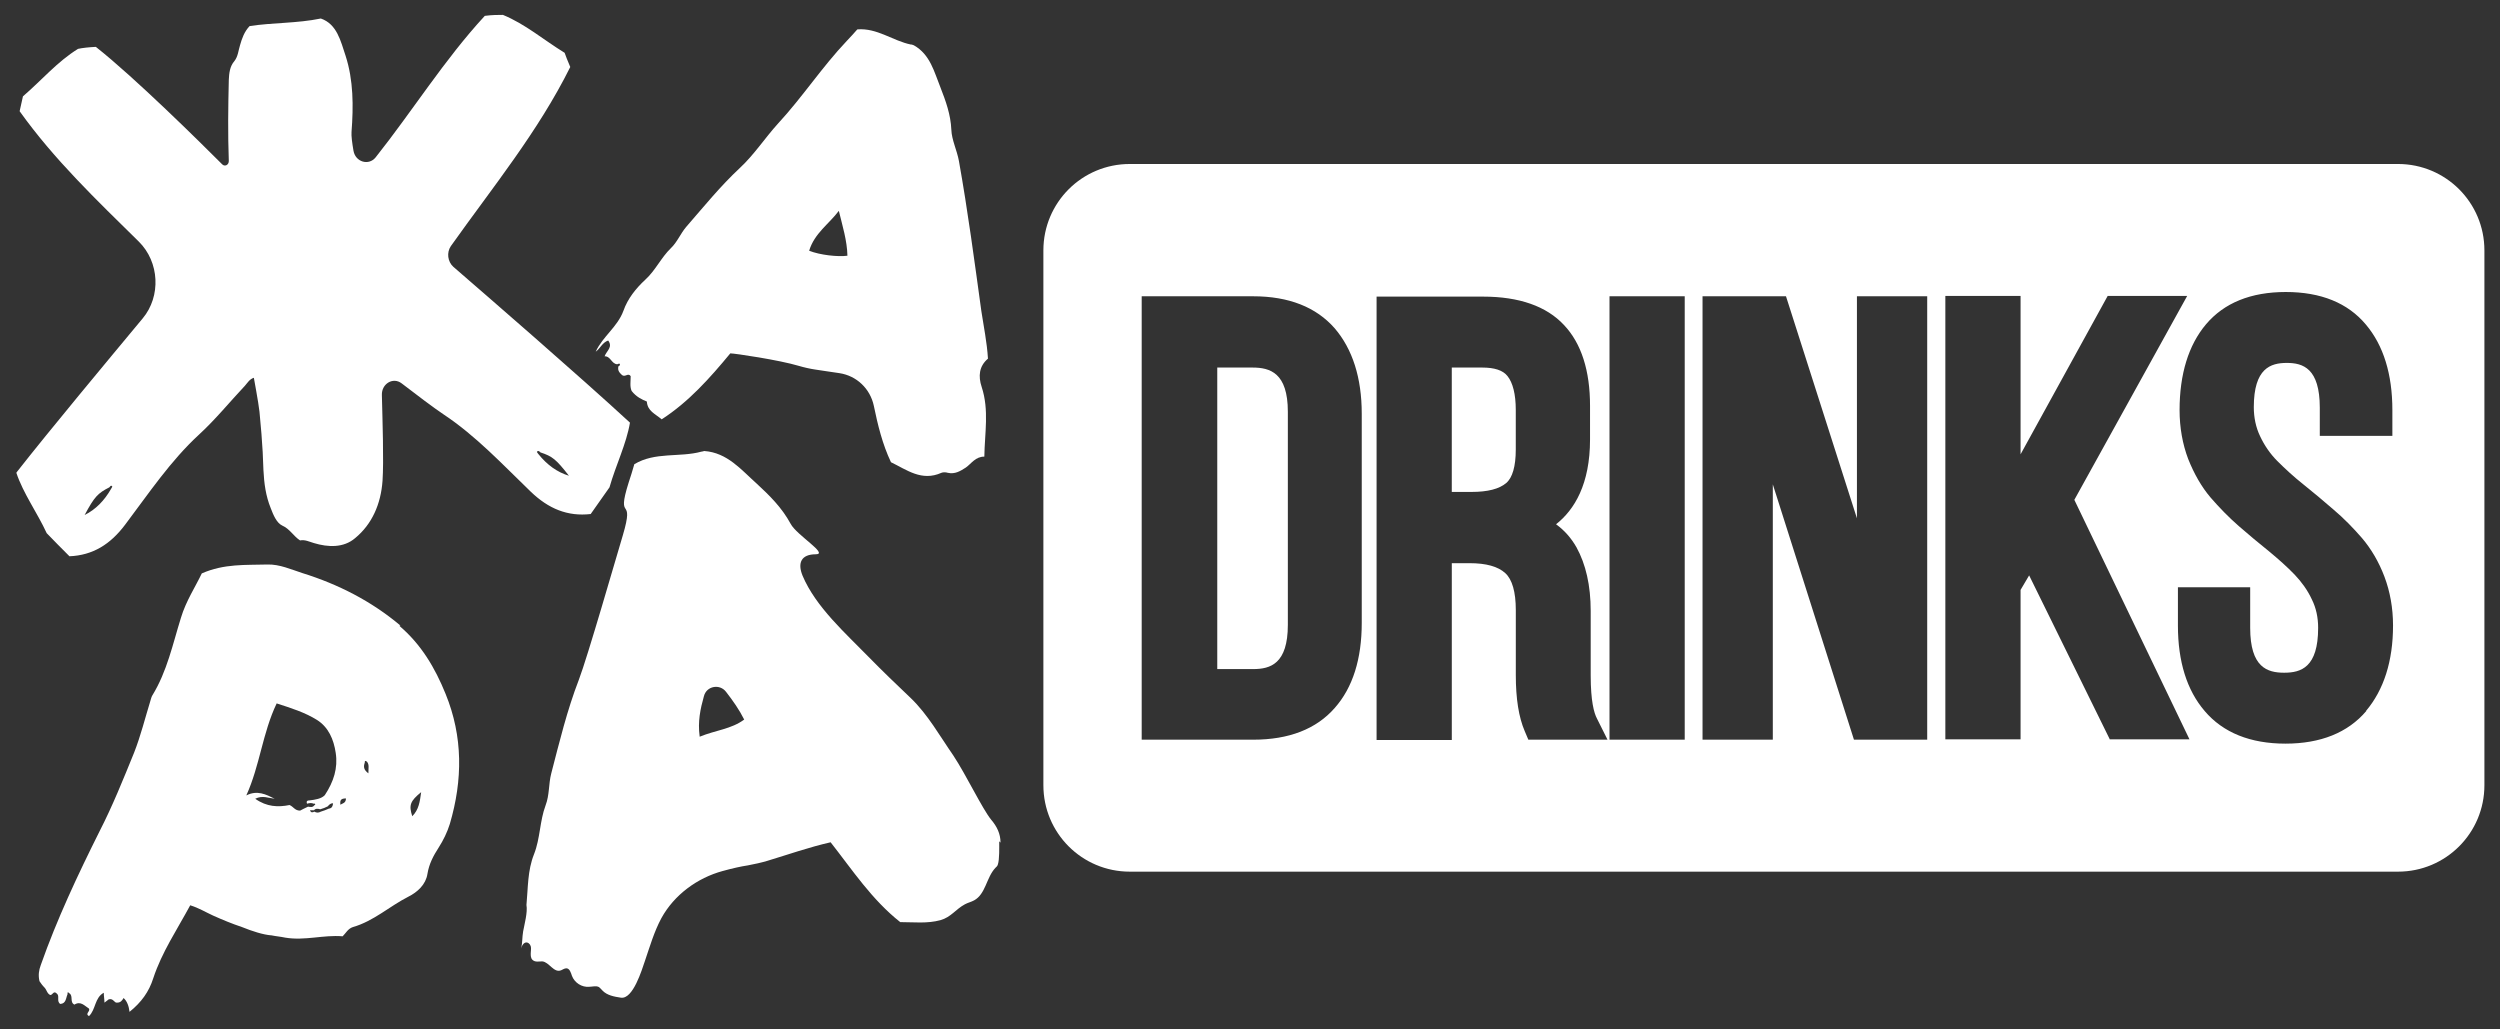 <?xml version="1.0" encoding="UTF-8"?> <svg xmlns="http://www.w3.org/2000/svg" width="136" height="56" viewBox="0 0 136 56" fill="none"><rect x="0" y="0" width="136" height="56" fill="#333333" stroke="none"/> <path d="M33.07 18.505C33.375 18.882 32.981 19.097 32.891 19.384C33.214 19.366 33.268 19.797 33.573 19.815C33.609 19.815 33.645 19.779 33.698 19.779C33.77 19.869 33.698 19.887 33.645 19.923C33.573 20.174 33.734 20.3 33.842 20.407C34.022 20.533 34.165 20.264 34.309 20.461C34.309 20.748 34.255 21.036 34.362 21.269C34.614 21.592 34.919 21.735 35.188 21.843C35.224 22.364 35.637 22.507 35.996 22.812C37.467 21.861 38.616 20.569 39.729 19.223C39.962 19.223 42.385 19.582 43.462 19.905C43.695 19.977 44.09 20.067 44.341 20.102C44.772 20.174 45.22 20.228 45.669 20.3C46.602 20.443 47.338 21.143 47.536 22.076C47.751 23.117 48.002 24.158 48.469 25.145C49.33 25.558 50.138 26.204 51.215 25.72C51.304 25.684 51.448 25.684 51.556 25.72C51.95 25.809 52.238 25.63 52.543 25.433C52.848 25.217 53.063 24.84 53.548 24.84C53.566 23.566 53.817 22.31 53.404 21.053C53.207 20.461 53.261 19.923 53.745 19.51C53.691 18.613 53.512 17.769 53.386 16.926C53.009 14.198 52.65 11.47 52.166 8.76C52.058 8.168 51.771 7.611 51.753 7.055C51.717 6.229 51.448 5.494 51.161 4.758C50.82 3.914 50.605 2.963 49.707 2.46C49.671 2.46 49.599 2.407 49.563 2.425C48.577 2.227 47.715 1.509 46.638 1.599C46.441 1.814 46.261 2.03 46.064 2.227C44.718 3.645 43.659 5.278 42.331 6.714C41.613 7.504 41.039 8.401 40.249 9.137C39.19 10.124 38.275 11.255 37.324 12.349C37.019 12.708 36.839 13.175 36.498 13.498C35.96 14.018 35.655 14.718 35.098 15.221C34.596 15.687 34.147 16.244 33.914 16.908C33.591 17.787 32.783 18.308 32.406 19.133C32.657 18.954 32.765 18.631 33.088 18.523L33.07 18.505ZM45.633 11.47C45.831 12.295 46.082 13.085 46.1 13.911C45.579 13.982 44.61 13.875 44.018 13.641C44.305 12.69 45.095 12.188 45.633 11.47Z" fill="white"></path> <path d="M54.428 45.838C54.428 45.354 54.231 44.959 53.926 44.6C53.441 44.008 52.562 42.159 51.862 41.1C51.126 40.041 50.48 38.875 49.547 37.977C48.775 37.242 48.004 36.506 47.25 35.734C46.011 34.46 44.378 33.024 43.66 31.319C43.373 30.619 43.589 30.153 44.378 30.153C45.096 30.153 43.337 29.112 43.014 28.501C42.53 27.604 41.848 26.94 41.148 26.294C40.322 25.558 39.568 24.625 38.312 24.535C38.24 24.553 38.187 24.571 38.151 24.571C36.966 24.894 35.638 24.571 34.507 25.253C34.4 25.612 34.31 25.935 34.202 26.24C33.484 28.519 34.561 26.832 33.879 29.13C33.502 30.386 31.959 35.752 31.492 36.972C30.846 38.642 30.433 40.364 29.985 42.087C29.841 42.644 29.895 43.254 29.68 43.81C29.357 44.672 29.392 45.605 29.052 46.466C28.693 47.364 28.729 48.297 28.639 49.23C28.71 49.625 28.531 50.271 28.459 50.666C28.405 50.971 28.423 51.294 28.352 51.599C28.387 51.456 28.441 51.33 28.585 51.276C28.71 51.24 28.836 51.348 28.872 51.474C28.908 51.599 28.872 51.725 28.872 51.868C28.872 51.994 28.872 52.138 28.98 52.227C29.123 52.353 29.321 52.299 29.5 52.299C29.877 52.335 30.128 52.945 30.523 52.784C30.613 52.748 30.703 52.676 30.81 52.676C30.99 52.676 31.061 52.927 31.115 53.089C31.259 53.466 31.654 53.717 32.049 53.681C32.228 53.681 32.425 53.609 32.587 53.699C32.659 53.753 32.713 53.825 32.767 53.879C33.018 54.148 33.413 54.219 33.772 54.273C34.436 54.381 34.92 52.748 35.082 52.281C35.351 51.492 35.584 50.684 35.979 49.948C36.679 48.674 37.935 47.758 39.317 47.382C39.838 47.238 40.322 47.13 40.681 47.077C40.986 47.023 41.471 46.915 41.758 46.825C42.889 46.484 44.001 46.09 45.186 45.82C46.37 47.328 47.429 48.943 48.973 50.163C49.708 50.163 50.444 50.253 51.162 50.056C51.736 49.894 51.988 49.464 52.49 49.194C52.652 49.105 52.831 49.069 52.993 48.979C53.621 48.638 53.657 47.741 54.141 47.22C54.195 47.166 54.267 47.112 54.285 47.023C54.375 46.754 54.357 46.09 54.357 45.766L54.428 45.838ZM38.061 40.059C37.953 39.252 38.097 38.57 38.294 37.87C38.438 37.313 39.156 37.188 39.497 37.636C39.873 38.121 40.215 38.606 40.484 39.144C39.784 39.664 38.94 39.718 38.061 40.077V40.059Z" fill="white"></path> <path d="M21.781 34.029C20.201 32.701 18.407 31.786 16.451 31.176C15.84 30.979 15.212 30.691 14.548 30.709C13.382 30.745 12.197 30.655 10.977 31.194C10.636 31.912 10.115 32.701 9.846 33.599C9.397 35.035 9.092 36.524 8.285 37.834C8.231 37.924 8.213 38.032 8.177 38.139C7.89 39.073 7.656 40.024 7.297 40.939C6.705 42.393 6.131 43.828 5.413 45.228C4.229 47.597 3.098 50.002 2.219 52.497C2.111 52.784 2.075 53.053 2.147 53.376C2.219 53.484 2.308 53.61 2.416 53.717C2.542 53.843 2.559 54.058 2.739 54.13C2.865 54.13 2.918 53.861 3.098 54.058C3.259 54.184 3.062 54.471 3.277 54.615C3.6 54.597 3.582 54.292 3.672 54.094C3.672 54.058 3.672 54.022 3.69 53.969C3.726 53.986 3.744 54.022 3.78 54.04C3.995 54.184 3.78 54.525 4.049 54.651C4.39 54.435 4.605 54.722 4.839 54.866C4.928 55.027 4.605 55.135 4.839 55.279C5.216 54.92 5.144 54.274 5.646 54.005C5.646 54.184 5.682 54.363 5.682 54.543C5.772 54.471 5.88 54.399 5.916 54.363C6.185 54.292 6.203 54.579 6.382 54.543C6.562 54.543 6.651 54.417 6.723 54.292C6.921 54.471 7.01 54.74 7.046 55.045C7.692 54.525 8.105 53.951 8.338 53.215C8.805 51.797 9.631 50.577 10.348 49.248C10.815 49.392 11.192 49.625 11.587 49.805C12.107 50.038 12.628 50.254 13.166 50.433C13.741 50.666 14.315 50.846 14.745 50.882C14.745 50.882 14.745 50.882 14.763 50.882C15.015 50.935 15.266 50.953 15.517 51.007C16.576 51.187 17.599 50.846 18.64 50.935C18.82 50.756 18.927 50.523 19.196 50.433C20.327 50.11 21.189 49.302 22.211 48.782C22.714 48.531 23.163 48.118 23.252 47.544C23.342 46.987 23.575 46.556 23.863 46.108C24.114 45.713 24.329 45.282 24.473 44.816C25.173 42.429 25.191 40.078 24.239 37.745C23.665 36.327 22.911 35.053 21.727 34.047L21.781 34.029ZM17.886 43.99C17.886 43.99 17.743 44.044 17.671 44.08L17.456 44.152C17.33 44.223 17.222 44.223 17.096 44.152C17.007 44.205 16.917 44.223 16.863 44.08C16.935 44.08 17.007 44.08 17.079 44.08C17.168 43.972 17.294 43.99 17.42 44.026C17.491 44.008 17.563 43.972 17.635 43.954L17.832 43.864C17.904 43.775 17.994 43.685 18.119 43.703C18.102 43.846 18.066 43.972 17.886 43.99ZM17.653 43.272C17.473 43.452 17.15 43.505 16.845 43.541C16.72 43.541 16.648 43.577 16.702 43.721C16.827 43.685 16.953 43.667 17.061 43.721C17.079 43.721 17.114 43.721 17.132 43.721C17.132 43.721 17.15 43.757 17.15 43.775C17.15 43.775 17.114 43.793 17.096 43.811C17.007 43.936 16.881 43.9 16.756 43.882C16.594 43.954 16.433 44.044 16.325 44.098C16.038 44.098 15.966 43.882 15.751 43.793C15.14 43.918 14.512 43.9 13.884 43.452C14.279 43.254 14.602 43.416 14.943 43.452C14.476 43.218 13.992 42.967 13.399 43.272C14.135 41.657 14.279 39.88 15.051 38.265C15.822 38.516 16.576 38.749 17.24 39.162C17.868 39.557 18.155 40.221 18.263 40.957C18.389 41.783 18.155 42.518 17.671 43.254L17.653 43.272ZM18.514 43.775C18.496 43.559 18.514 43.434 18.82 43.434C18.82 43.685 18.64 43.703 18.514 43.775ZM20.04 42.07C19.771 41.872 19.771 41.693 19.842 41.495C19.842 41.37 19.878 41.37 19.968 41.442C20.094 41.603 20.04 41.783 20.04 42.07ZM22.427 44.403C22.229 43.793 22.319 43.577 22.911 43.093C22.84 43.613 22.786 44.044 22.427 44.403Z" fill="white"></path> <path d="M0.889 25.72C1.266 26.851 2.019 27.874 2.54 29.004C2.935 29.417 3.347 29.83 3.778 30.261C5.052 30.207 6.004 29.614 6.811 28.538C8.085 26.851 9.27 25.074 10.831 23.638C11.711 22.831 12.5 21.861 13.326 20.982C13.47 20.82 13.577 20.623 13.81 20.551C13.81 20.569 14.062 21.897 14.116 22.4C14.152 22.795 14.187 23.207 14.223 23.602C14.277 24.266 14.313 24.912 14.331 25.576C14.367 26.294 14.457 26.976 14.726 27.64C14.869 28.017 15.049 28.448 15.354 28.591C15.767 28.771 15.964 29.166 16.323 29.399C16.592 29.345 16.826 29.471 17.077 29.543C17.849 29.776 18.692 29.812 19.32 29.273C20.235 28.52 20.72 27.425 20.81 26.151C20.882 25.074 20.81 22.938 20.774 21.485C20.756 20.874 21.384 20.497 21.851 20.856C22.622 21.449 23.592 22.184 24.13 22.543C25.889 23.71 27.343 25.271 28.868 26.743C29.837 27.676 30.878 28.107 32.134 27.963C32.493 27.461 32.834 26.976 33.157 26.51C33.498 25.307 34.073 24.159 34.27 22.992C31.488 20.426 26.391 16.011 24.668 14.521C24.345 14.234 24.291 13.731 24.525 13.39C26.804 10.178 29.263 7.181 31.022 3.645C30.878 3.304 30.77 3.035 30.716 2.873C29.55 2.156 28.581 1.312 27.36 0.81C27.091 0.81 26.768 0.81 26.373 0.863C24.184 3.232 22.443 6.032 20.433 8.563C20.056 9.029 19.338 8.814 19.23 8.204C19.159 7.791 19.105 7.396 19.123 7.181C19.23 5.781 19.23 4.363 18.8 3.035C18.53 2.227 18.333 1.312 17.454 1.007C16.144 1.276 14.851 1.222 13.577 1.42C13.29 1.725 13.164 2.084 13.057 2.461C12.967 2.748 12.949 3.071 12.752 3.322C12.5 3.609 12.464 3.986 12.447 4.345C12.411 5.817 12.393 7.288 12.447 8.76C12.447 8.975 12.231 9.083 12.088 8.94C10.903 7.755 7.35 4.237 5.214 2.55C4.837 2.568 4.496 2.604 4.245 2.658C3.114 3.358 2.289 4.345 1.248 5.242C1.212 5.404 1.14 5.709 1.068 6.05C2.953 8.688 5.25 10.878 7.547 13.139C8.678 14.252 8.767 16.118 7.762 17.321C5.824 19.654 2.755 23.333 0.925 25.666L0.889 25.72ZM6.039 26.599C5.681 27.227 5.214 27.712 4.604 28.017C5.142 27.012 5.322 26.833 5.95 26.51C6.004 26.456 6.039 26.366 6.111 26.474C6.093 26.51 6.057 26.564 6.039 26.599ZM29.389 24.607C30.052 24.823 30.25 24.984 30.95 25.881C30.304 25.684 29.765 25.289 29.299 24.715C29.263 24.679 29.245 24.643 29.209 24.589C29.263 24.482 29.317 24.553 29.389 24.589V24.607Z" fill="white"></path> <path d="M80.628 19.995H78.977V26.761H80.053C80.933 26.761 81.561 26.599 81.938 26.276C82.279 25.989 82.458 25.361 82.458 24.463V22.292C82.458 21.448 82.297 20.82 82.01 20.461C81.758 20.138 81.292 19.995 80.628 19.995Z" fill="white"></path> <path d="M68.139 19.995H66.219V36.398H68.175C69.108 36.398 70.059 36.111 70.059 33.993V22.399C70.059 20.282 69.09 19.995 68.139 19.995Z" fill="white"></path> <path d="M130.45 8.921H61.462C58.86 8.921 56.76 11.021 56.76 13.623V42.715C56.76 45.318 58.86 47.418 61.462 47.418H130.45C133.052 47.418 135.152 45.318 135.152 42.715V13.623C135.152 11.021 133.052 8.921 130.45 8.921ZM74.079 33.886C74.079 35.842 73.594 37.403 72.607 38.516C71.602 39.664 70.112 40.239 68.174 40.239H62.108V16.118H68.174C70.112 16.118 71.602 16.71 72.607 17.859C73.576 18.99 74.079 20.551 74.079 22.507V33.868V33.886ZM83.142 40.239L82.944 39.772C82.621 39.018 82.46 38.013 82.46 36.721V33.186C82.46 32.199 82.262 31.517 81.885 31.176C81.491 30.817 80.845 30.637 79.947 30.637H78.978V40.257H74.886V16.136H80.683C82.639 16.136 84.129 16.657 85.08 17.68C86.031 18.684 86.498 20.174 86.498 22.076V23.907C86.498 26.33 85.654 27.73 84.649 28.52C85.116 28.86 85.475 29.273 85.762 29.776C86.265 30.691 86.534 31.84 86.534 33.239V36.739C86.534 38.139 86.713 38.785 86.875 39.09L87.449 40.239H83.142ZM91.649 40.239H87.557V16.118H91.649V40.239ZM104.84 40.239H100.855L96.441 26.348V40.239H92.618V16.118H97.158L101.017 28.196V16.118H104.84V40.239ZM114.782 40.239L110.385 31.301L109.919 32.091V40.221H105.827V16.1H109.919V24.715L114.657 16.1H118.982L112.844 27.191L119.108 40.221H114.782V40.239ZM128.727 38.678C127.722 39.862 126.232 40.454 124.33 40.454C122.428 40.454 120.938 39.862 119.933 38.678C118.964 37.547 118.479 35.985 118.479 34.029V31.947H122.41V34.155C122.41 36.309 123.343 36.596 124.258 36.596C125.174 36.596 126.107 36.309 126.107 34.155C126.107 33.599 125.999 33.078 125.766 32.611C125.533 32.109 125.209 31.66 124.833 31.265C124.42 30.835 123.953 30.422 123.433 29.991C122.894 29.56 122.338 29.094 121.8 28.627C121.243 28.143 120.723 27.604 120.256 27.066C119.754 26.474 119.359 25.774 119.036 24.966C118.731 24.158 118.569 23.261 118.569 22.31C118.569 20.354 119.054 18.774 120.005 17.644C120.992 16.477 122.446 15.885 124.348 15.885C126.25 15.885 127.722 16.477 128.709 17.662C129.66 18.792 130.145 20.354 130.145 22.31V23.71H126.197V22.184C126.197 20.031 125.281 19.743 124.402 19.743C123.522 19.743 122.607 20.031 122.607 22.148C122.607 22.705 122.715 23.243 122.948 23.728C123.181 24.23 123.505 24.697 123.881 25.074C124.312 25.504 124.779 25.935 125.299 26.348C125.838 26.779 126.394 27.245 126.932 27.712C127.507 28.196 128.027 28.735 128.494 29.273C128.996 29.866 129.409 30.565 129.714 31.373C130.019 32.181 130.181 33.078 130.181 34.029C130.181 35.968 129.678 37.529 128.709 38.678H128.727Z" fill="white"></path> </svg> 